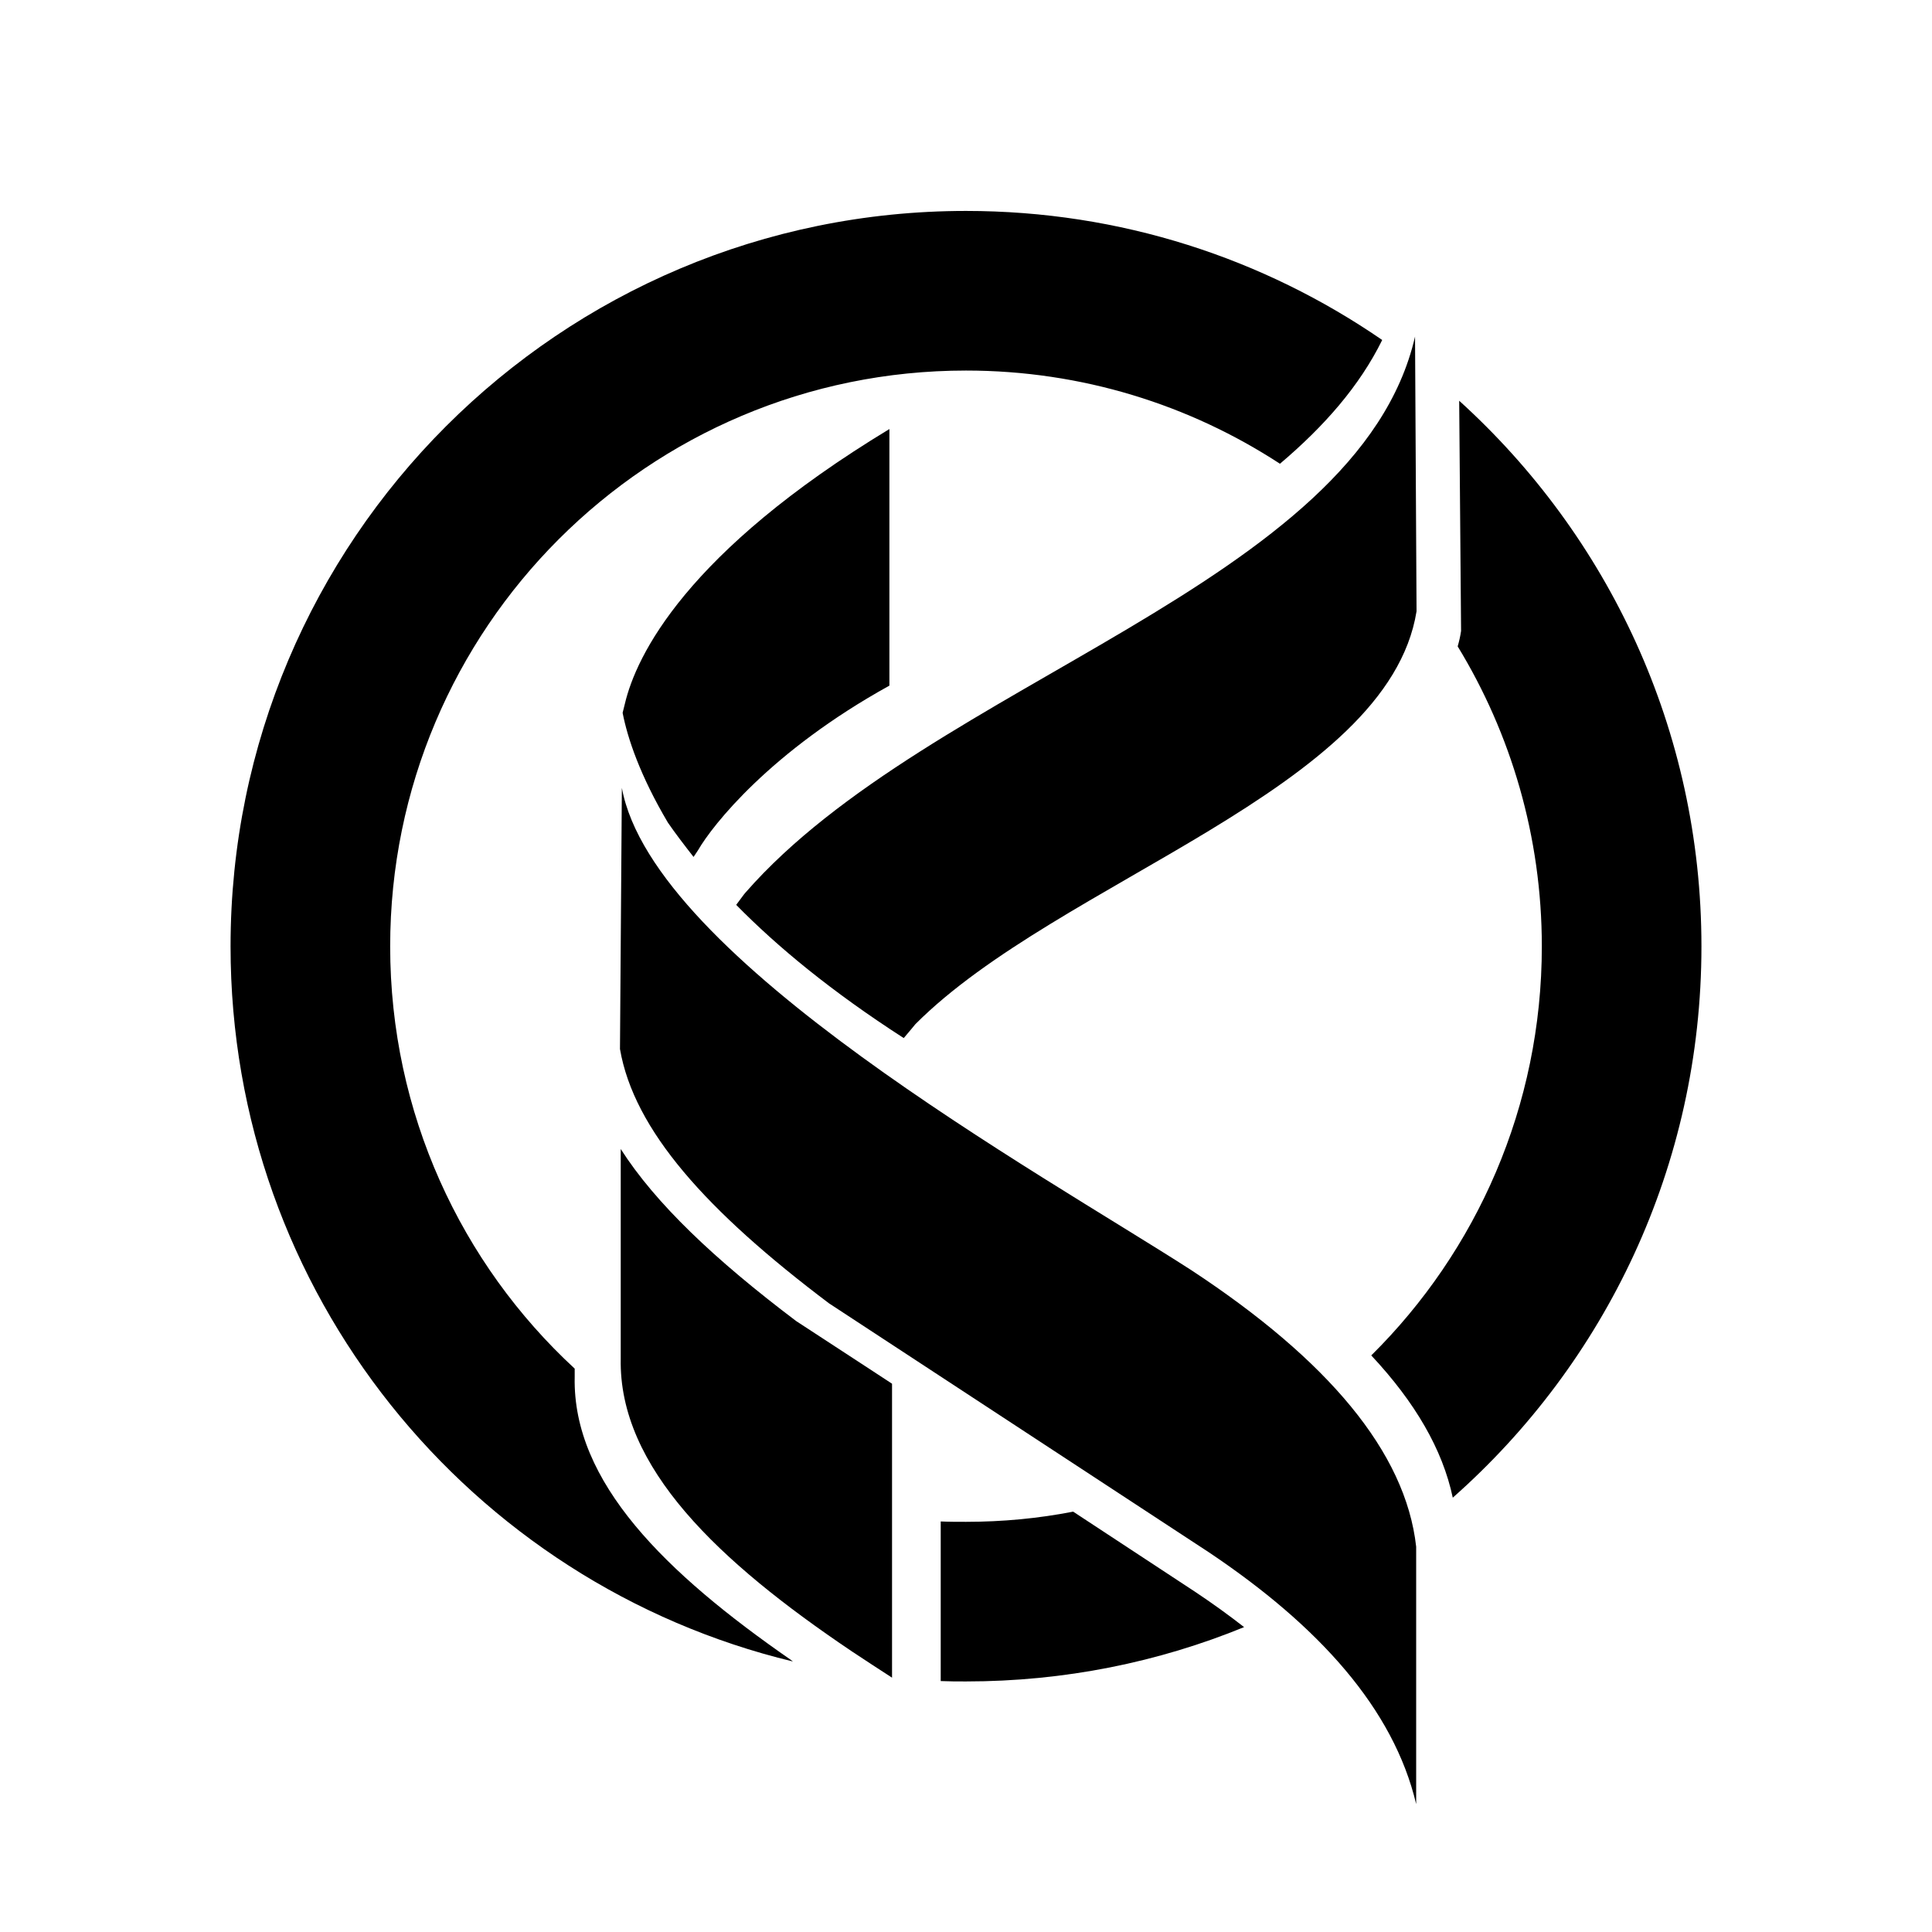 <?xml version="1.0" encoding="utf-8"?>
<!-- Generator: Adobe Illustrator 22.1.0, SVG Export Plug-In . SVG Version: 6.00 Build 0)  -->
<svg version="1.1" id="Layer_1" xmlns="http://www.w3.org/2000/svg" xmlns:xlink="http://www.w3.org/1999/xlink" x="0px" y="0px"
	 width="512px" height="512px" viewBox="0 0 512 512" style="enable-background:new 0 0 512 512;" xml:space="preserve">
<style type="text/css">
	.st0{fill-rule:evenodd;clip-rule:evenodd;}
</style>
<g>
	<path class="st0" d="M363.4,359.2c27.9-27.6,45.2-66,45.2-108.4c0-29.1-8.2-56.4-22.3-79.5c0.4-1.4,0.7-2.7,0.9-4.1l-0.5-61
		c39.4,35.7,64.2,87.2,64.2,144.6c0,58.2-25.5,110.4-65.9,146.1C382.3,384.1,375,371.6,363.4,359.2 M249.3,403.2
		c2.2,0.1,4.4,0.1,6.7,0.1c9.7,0,19.2-0.9,28.4-2.7l32.4,21.3c4.5,3,8.8,6.1,12.9,9.3c-22.7,9.3-47.6,14.4-73.7,14.4
		c-2.2,0-4.4,0-6.7-0.1V403.2z M256,55.9c41,0,78.9,12.6,110.3,34.2c-6,12.2-15.4,22.9-27.1,32.8c-23.9-15.6-52.5-24.7-83.2-24.7
		c-84.3,0-152.6,68.3-152.6,152.6c0,44.2,18.8,84.1,48.9,111.9v2.2c-0.6,27.9,24.1,52,57.3,75l0.4,0.3l0.1,0.1
		c-85.5-20.6-149-97.6-149-189.5C61.1,143.1,148.4,55.9,256,55.9z"/>
	<path class="st0" d="M164.8,208.8c8.3,45.4,110.7,101.9,150.9,127.8c36.2,23.8,56.8,48.2,59.6,73.3v68.2
		c-6-25.3-25.8-47.2-54.9-66.7l-100.7-66c-32.5-24.5-51.7-45.9-55.4-67.4L164.8,208.8z"/>
	<path class="st0" d="M235.7,113.7v68c-31.5,17.4-46.9,37-50.7,43.6l-1.2,1.8c-2.5-3.2-4.8-6.2-6.8-9.1c-7.4-12.5-10.7-22.4-12-29.1
		l0.6-2.4C168.6,173.8,181.7,146.4,235.7,113.7"/>
	<path class="st0" d="M164.5,304.5V360c-0.6,28.9,26,53.9,61.2,77.6c3.5,2.3,7.1,4.7,10.7,7v-77.9l-5.8-3.8L211,350.1
		C189.4,333.8,173.7,318.9,164.5,304.5"/>
	<path class="st0" d="M375,89.2c-15.1,65.8-128.5,91.4-177.4,147.3c-0.4,0.4-1.5,2-2.5,3.3c10.9,11.1,25.3,23,44.4,35.3
		c1.5-1.8,2.9-3.4,3.1-3.7c38-38.1,125.2-62.1,132.8-109.4L375,89.2z"/>
</g>
</svg>

